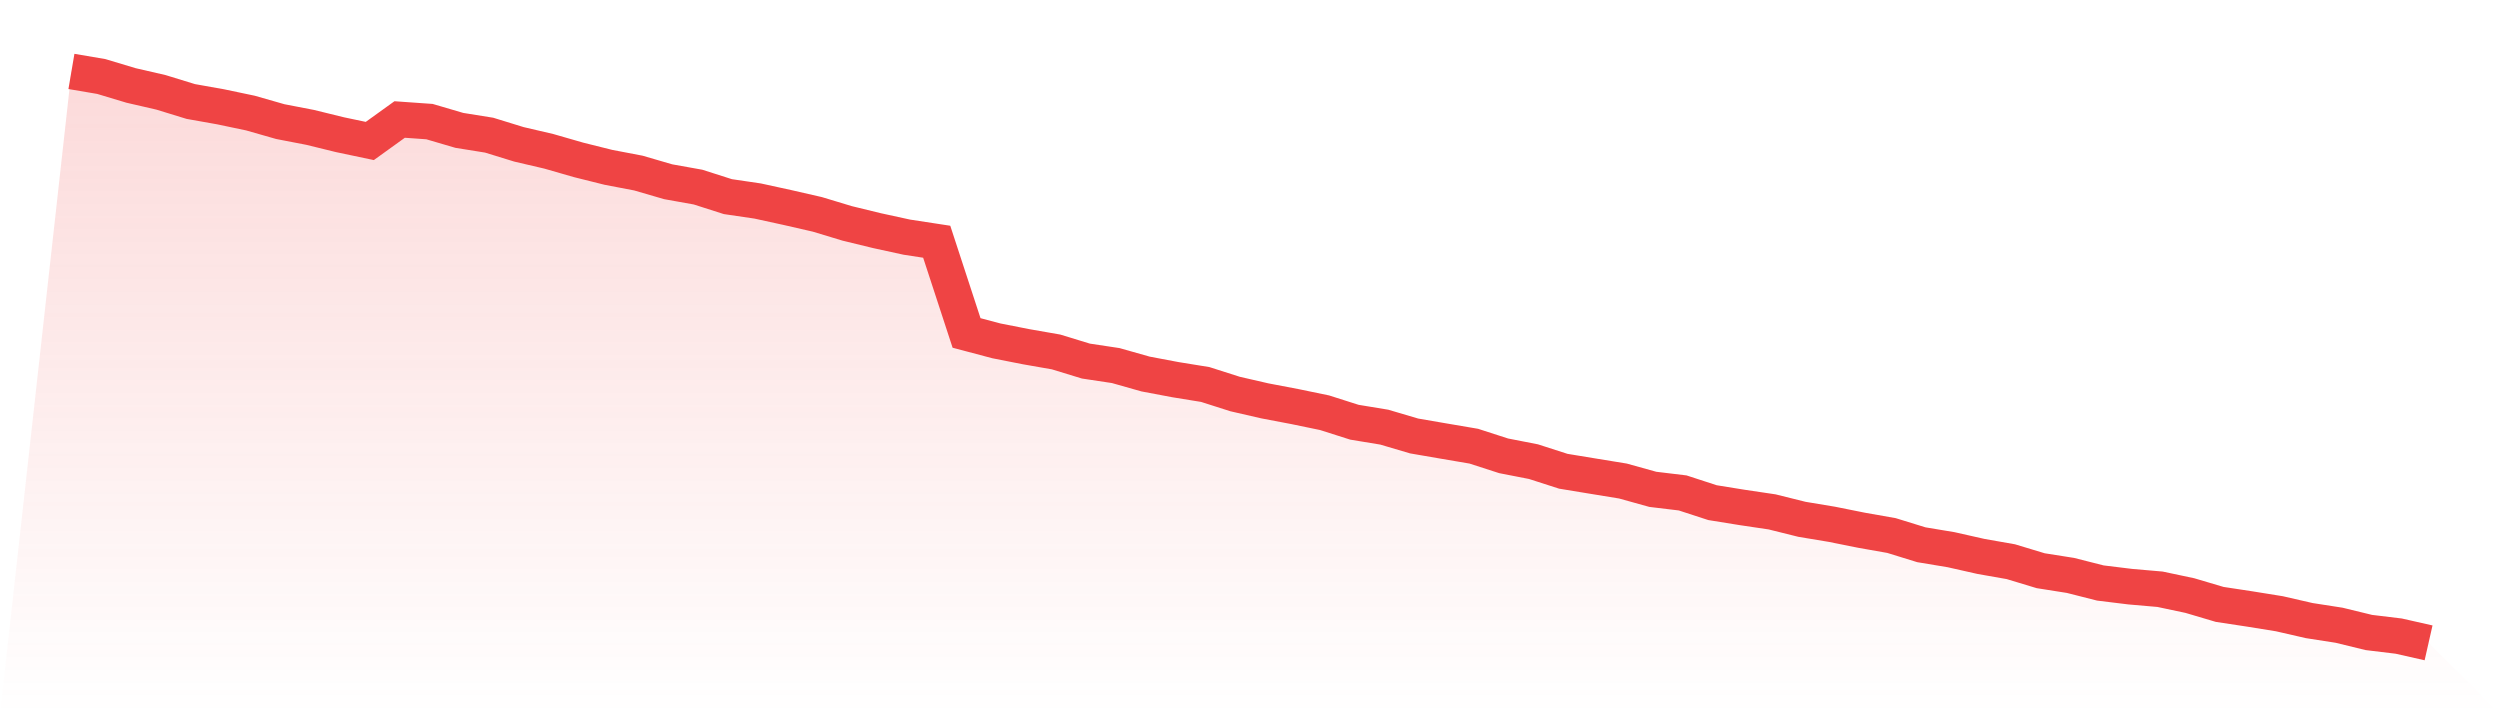 <svg viewBox="0 0 140 40" xmlns="http://www.w3.org/2000/svg">
<defs>
<linearGradient id="gradient" x1="0" x2="0" y1="0" y2="1">
<stop offset="0%" stop-color="#ef4444" stop-opacity="0.2"/>
<stop offset="100%" stop-color="#ef4444" stop-opacity="0"/>
</linearGradient>
</defs>
<path d="M4,4 L4,4 L5.671,4.284 L7.342,4.786 L9.013,5.171 L10.684,5.684 L12.354,5.981 L14.025,6.332 L15.696,6.81 L17.367,7.133 L19.038,7.543 L20.709,7.895 L22.38,6.692 L24.051,6.81 L25.722,7.301 L27.392,7.569 L29.063,8.084 L30.734,8.474 L32.405,8.955 L34.076,9.372 L35.747,9.691 L37.418,10.178 L39.089,10.477 L40.759,11.011 L42.43,11.257 L44.101,11.622 L45.772,12.005 L47.443,12.51 L49.114,12.917 L50.785,13.281 L52.456,13.537 L54.127,18.645 L55.797,19.088 L57.468,19.417 L59.139,19.709 L60.81,20.22 L62.481,20.472 L64.152,20.945 L65.823,21.261 L67.494,21.532 L69.165,22.065 L70.835,22.449 L72.506,22.767 L74.177,23.113 L75.848,23.645 L77.519,23.92 L79.19,24.414 L80.861,24.702 L82.532,24.986 L84.203,25.526 L85.873,25.852 L87.544,26.39 L89.215,26.665 L90.886,26.938 L92.557,27.403 L94.228,27.604 L95.899,28.148 L97.57,28.418 L99.24,28.666 L100.911,29.082 L102.582,29.36 L104.253,29.695 L105.924,29.99 L107.595,30.506 L109.266,30.784 L110.937,31.161 L112.608,31.455 L114.278,31.96 L115.949,32.224 L117.62,32.648 L119.291,32.853 L120.962,32.998 L122.633,33.352 L124.304,33.847 L125.975,34.101 L127.646,34.37 L129.316,34.753 L130.987,35.013 L132.658,35.42 L134.329,35.622 L136,36 L140,40 L0,40 z" fill="url(#gradient)"/>
<path d="M4,4 L4,4 L5.671,4.284 L7.342,4.786 L9.013,5.171 L10.684,5.684 L12.354,5.981 L14.025,6.332 L15.696,6.81 L17.367,7.133 L19.038,7.543 L20.709,7.895 L22.38,6.692 L24.051,6.81 L25.722,7.301 L27.392,7.569 L29.063,8.084 L30.734,8.474 L32.405,8.955 L34.076,9.372 L35.747,9.691 L37.418,10.178 L39.089,10.477 L40.759,11.011 L42.43,11.257 L44.101,11.622 L45.772,12.005 L47.443,12.51 L49.114,12.917 L50.785,13.281 L52.456,13.537 L54.127,18.645 L55.797,19.088 L57.468,19.417 L59.139,19.709 L60.81,20.22 L62.481,20.472 L64.152,20.945 L65.823,21.261 L67.494,21.532 L69.165,22.065 L70.835,22.449 L72.506,22.767 L74.177,23.113 L75.848,23.645 L77.519,23.92 L79.19,24.414 L80.861,24.702 L82.532,24.986 L84.203,25.526 L85.873,25.852 L87.544,26.39 L89.215,26.665 L90.886,26.938 L92.557,27.403 L94.228,27.604 L95.899,28.148 L97.57,28.418 L99.24,28.666 L100.911,29.082 L102.582,29.36 L104.253,29.695 L105.924,29.99 L107.595,30.506 L109.266,30.784 L110.937,31.161 L112.608,31.455 L114.278,31.96 L115.949,32.224 L117.62,32.648 L119.291,32.853 L120.962,32.998 L122.633,33.352 L124.304,33.847 L125.975,34.101 L127.646,34.37 L129.316,34.753 L130.987,35.013 L132.658,35.42 L134.329,35.622 L136,36" fill="none" stroke="#ef4444" stroke-width="2"/>
</svg>